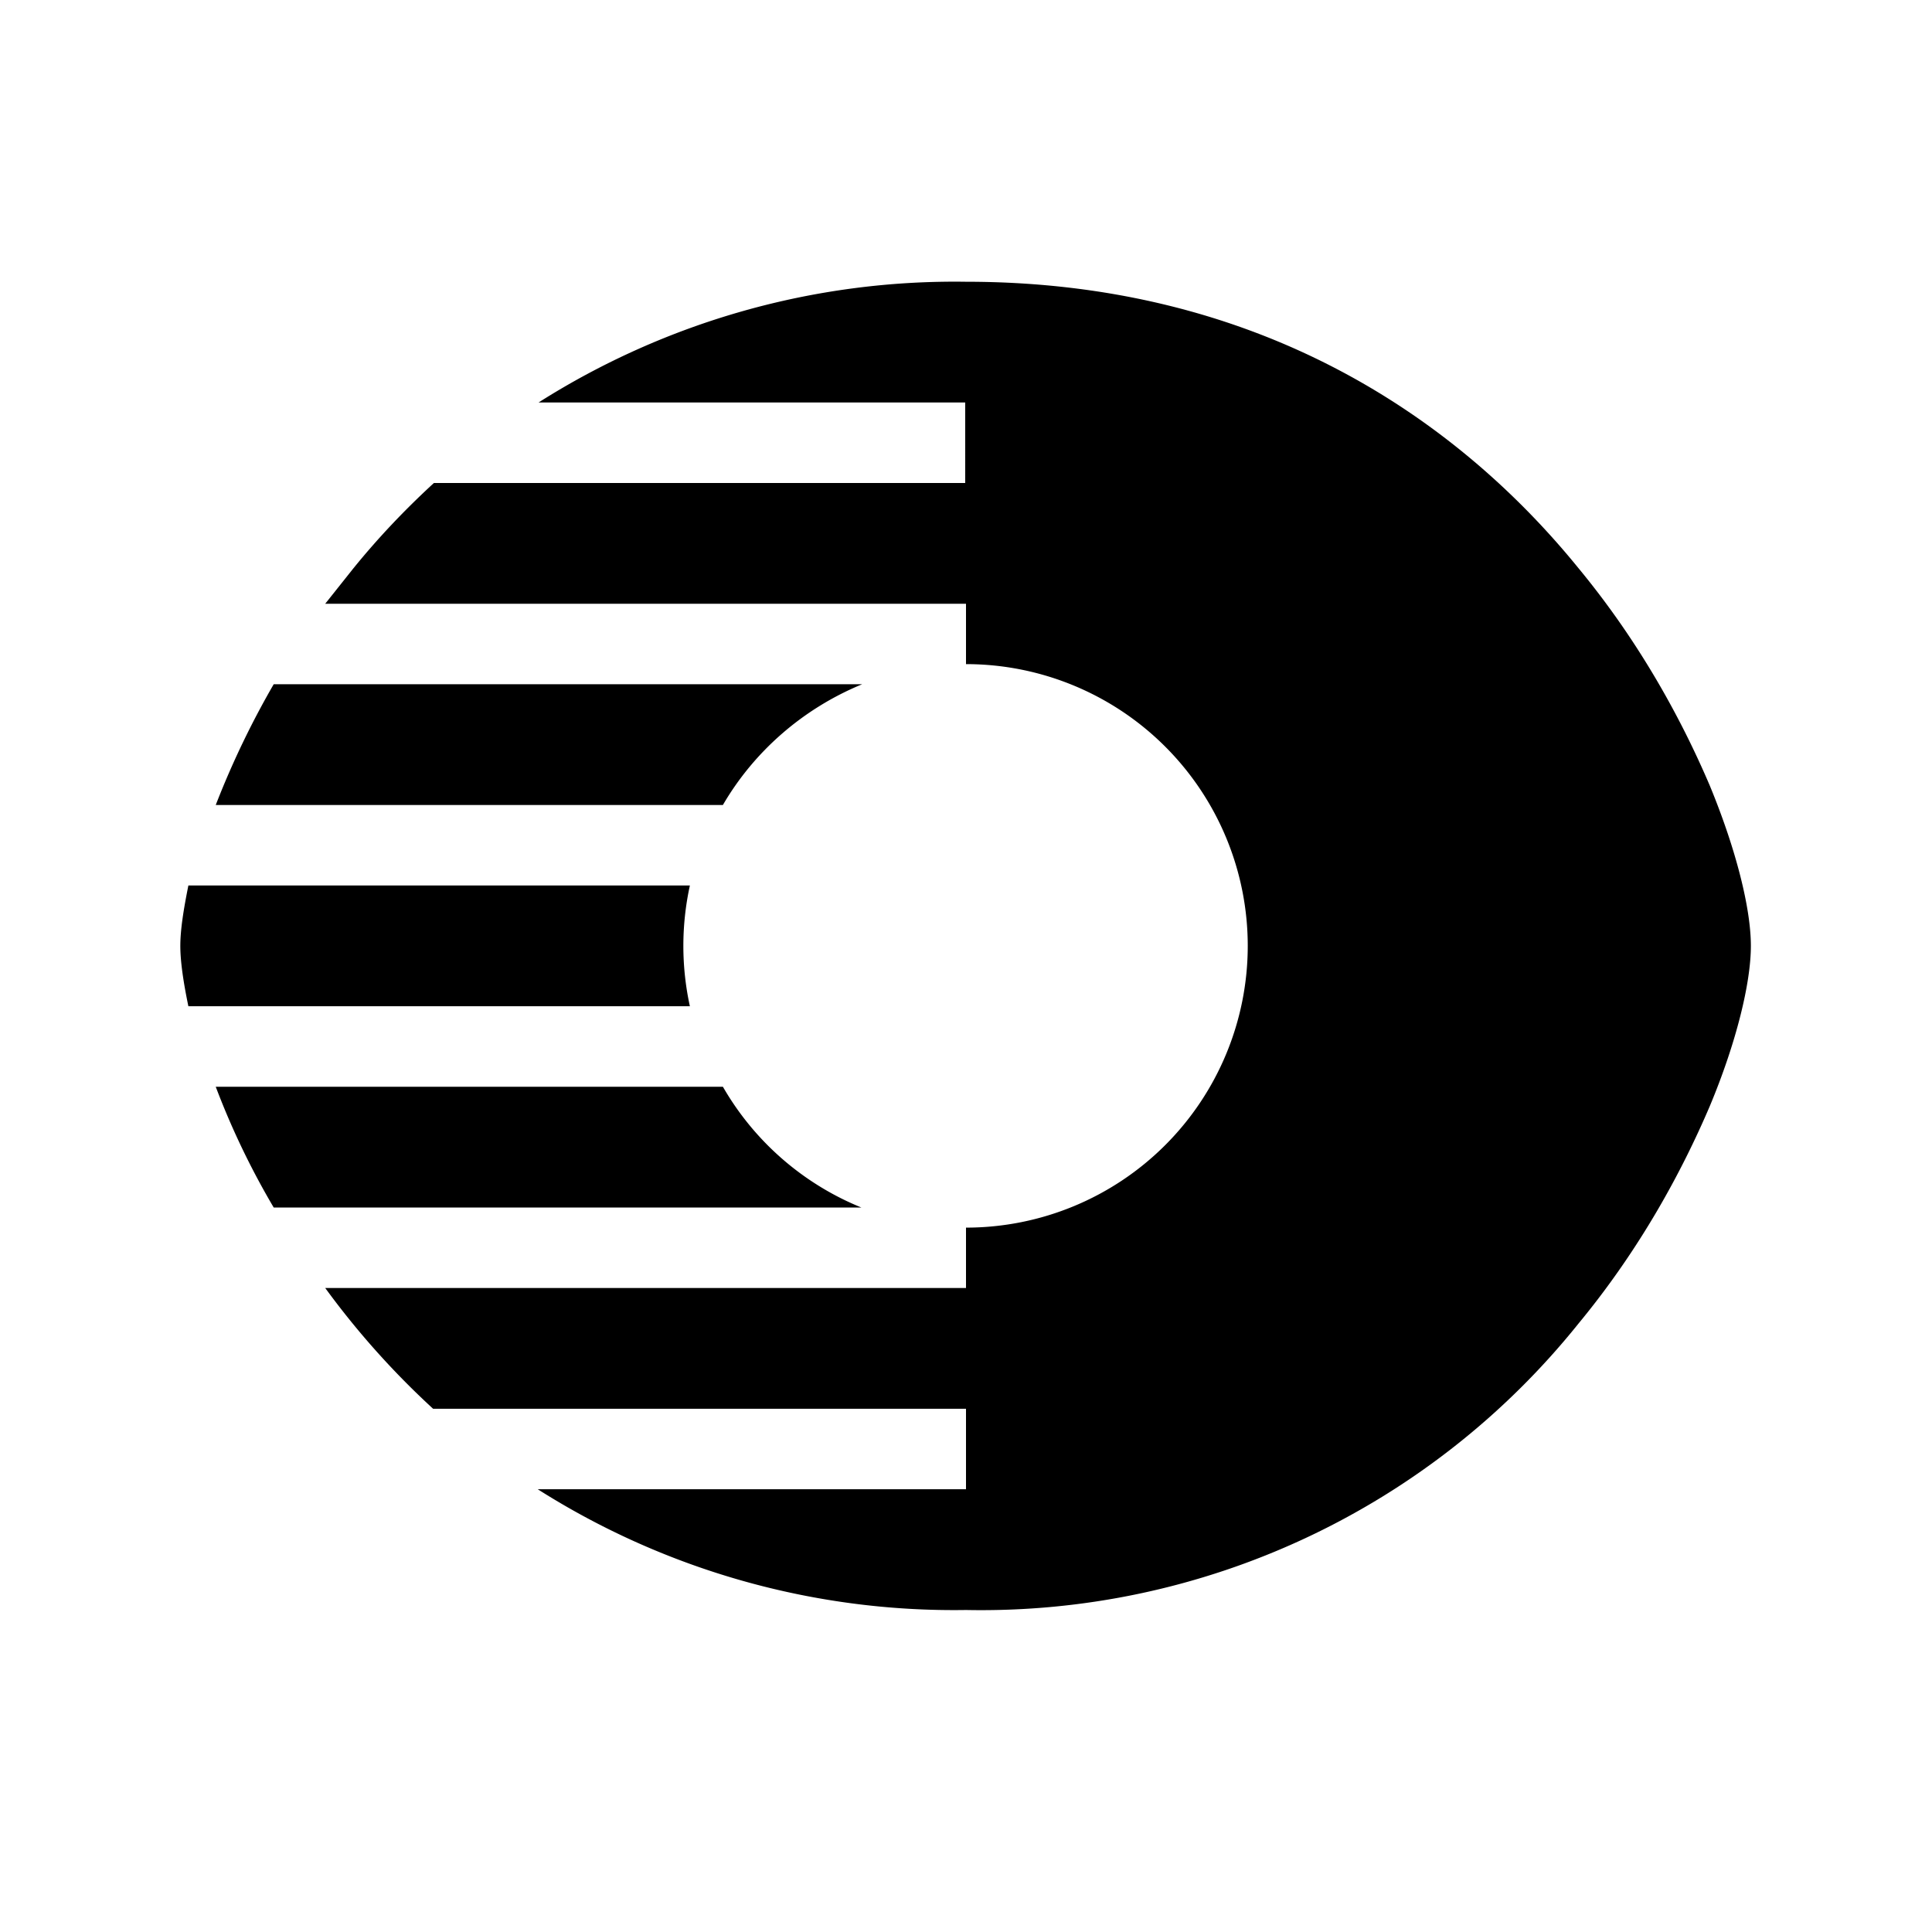 <svg width="24" height="24" viewBox="0 0 24 24" xmlns="http://www.w3.org/2000/svg"><path d="M4.39 7.06c.3-.37.63-.72 1-1.06h6.6V5H6.69A9.65 9.65 0 0 1 12 3.5c3.64 0 6.1 1.7 7.61 3.56.76.92 1.28 1.88 1.63 2.7.33.8.51 1.53.51 1.99 0 .46-.18 1.2-.51 1.99-.35.82-.87 1.78-1.63 2.7A9.51 9.51 0 0 1 12 20a9.65 9.65 0 0 1-5.32-1.5H12v-1H5.38A10.2 10.2 0 0 1 4.04 16H12v-.75a3.5 3.5 0 0 0 0-7V7.5H4.04l.35-.44Zm6.3 1.44H3.4a10.8 10.8 0 0 0-.72 1.5h6.3c.39-.67 1-1.2 1.73-1.5ZM8.6 11H2.34c-.06.3-.1.55-.1.75 0 .2.04.46.1.75h6.23a3.51 3.51 0 0 1 0-1.5Zm.38 2.5h-6.3a9.7 9.7 0 0 0 .72 1.5h7.3a3.51 3.51 0 0 1-1.72-1.5Z"/></svg>